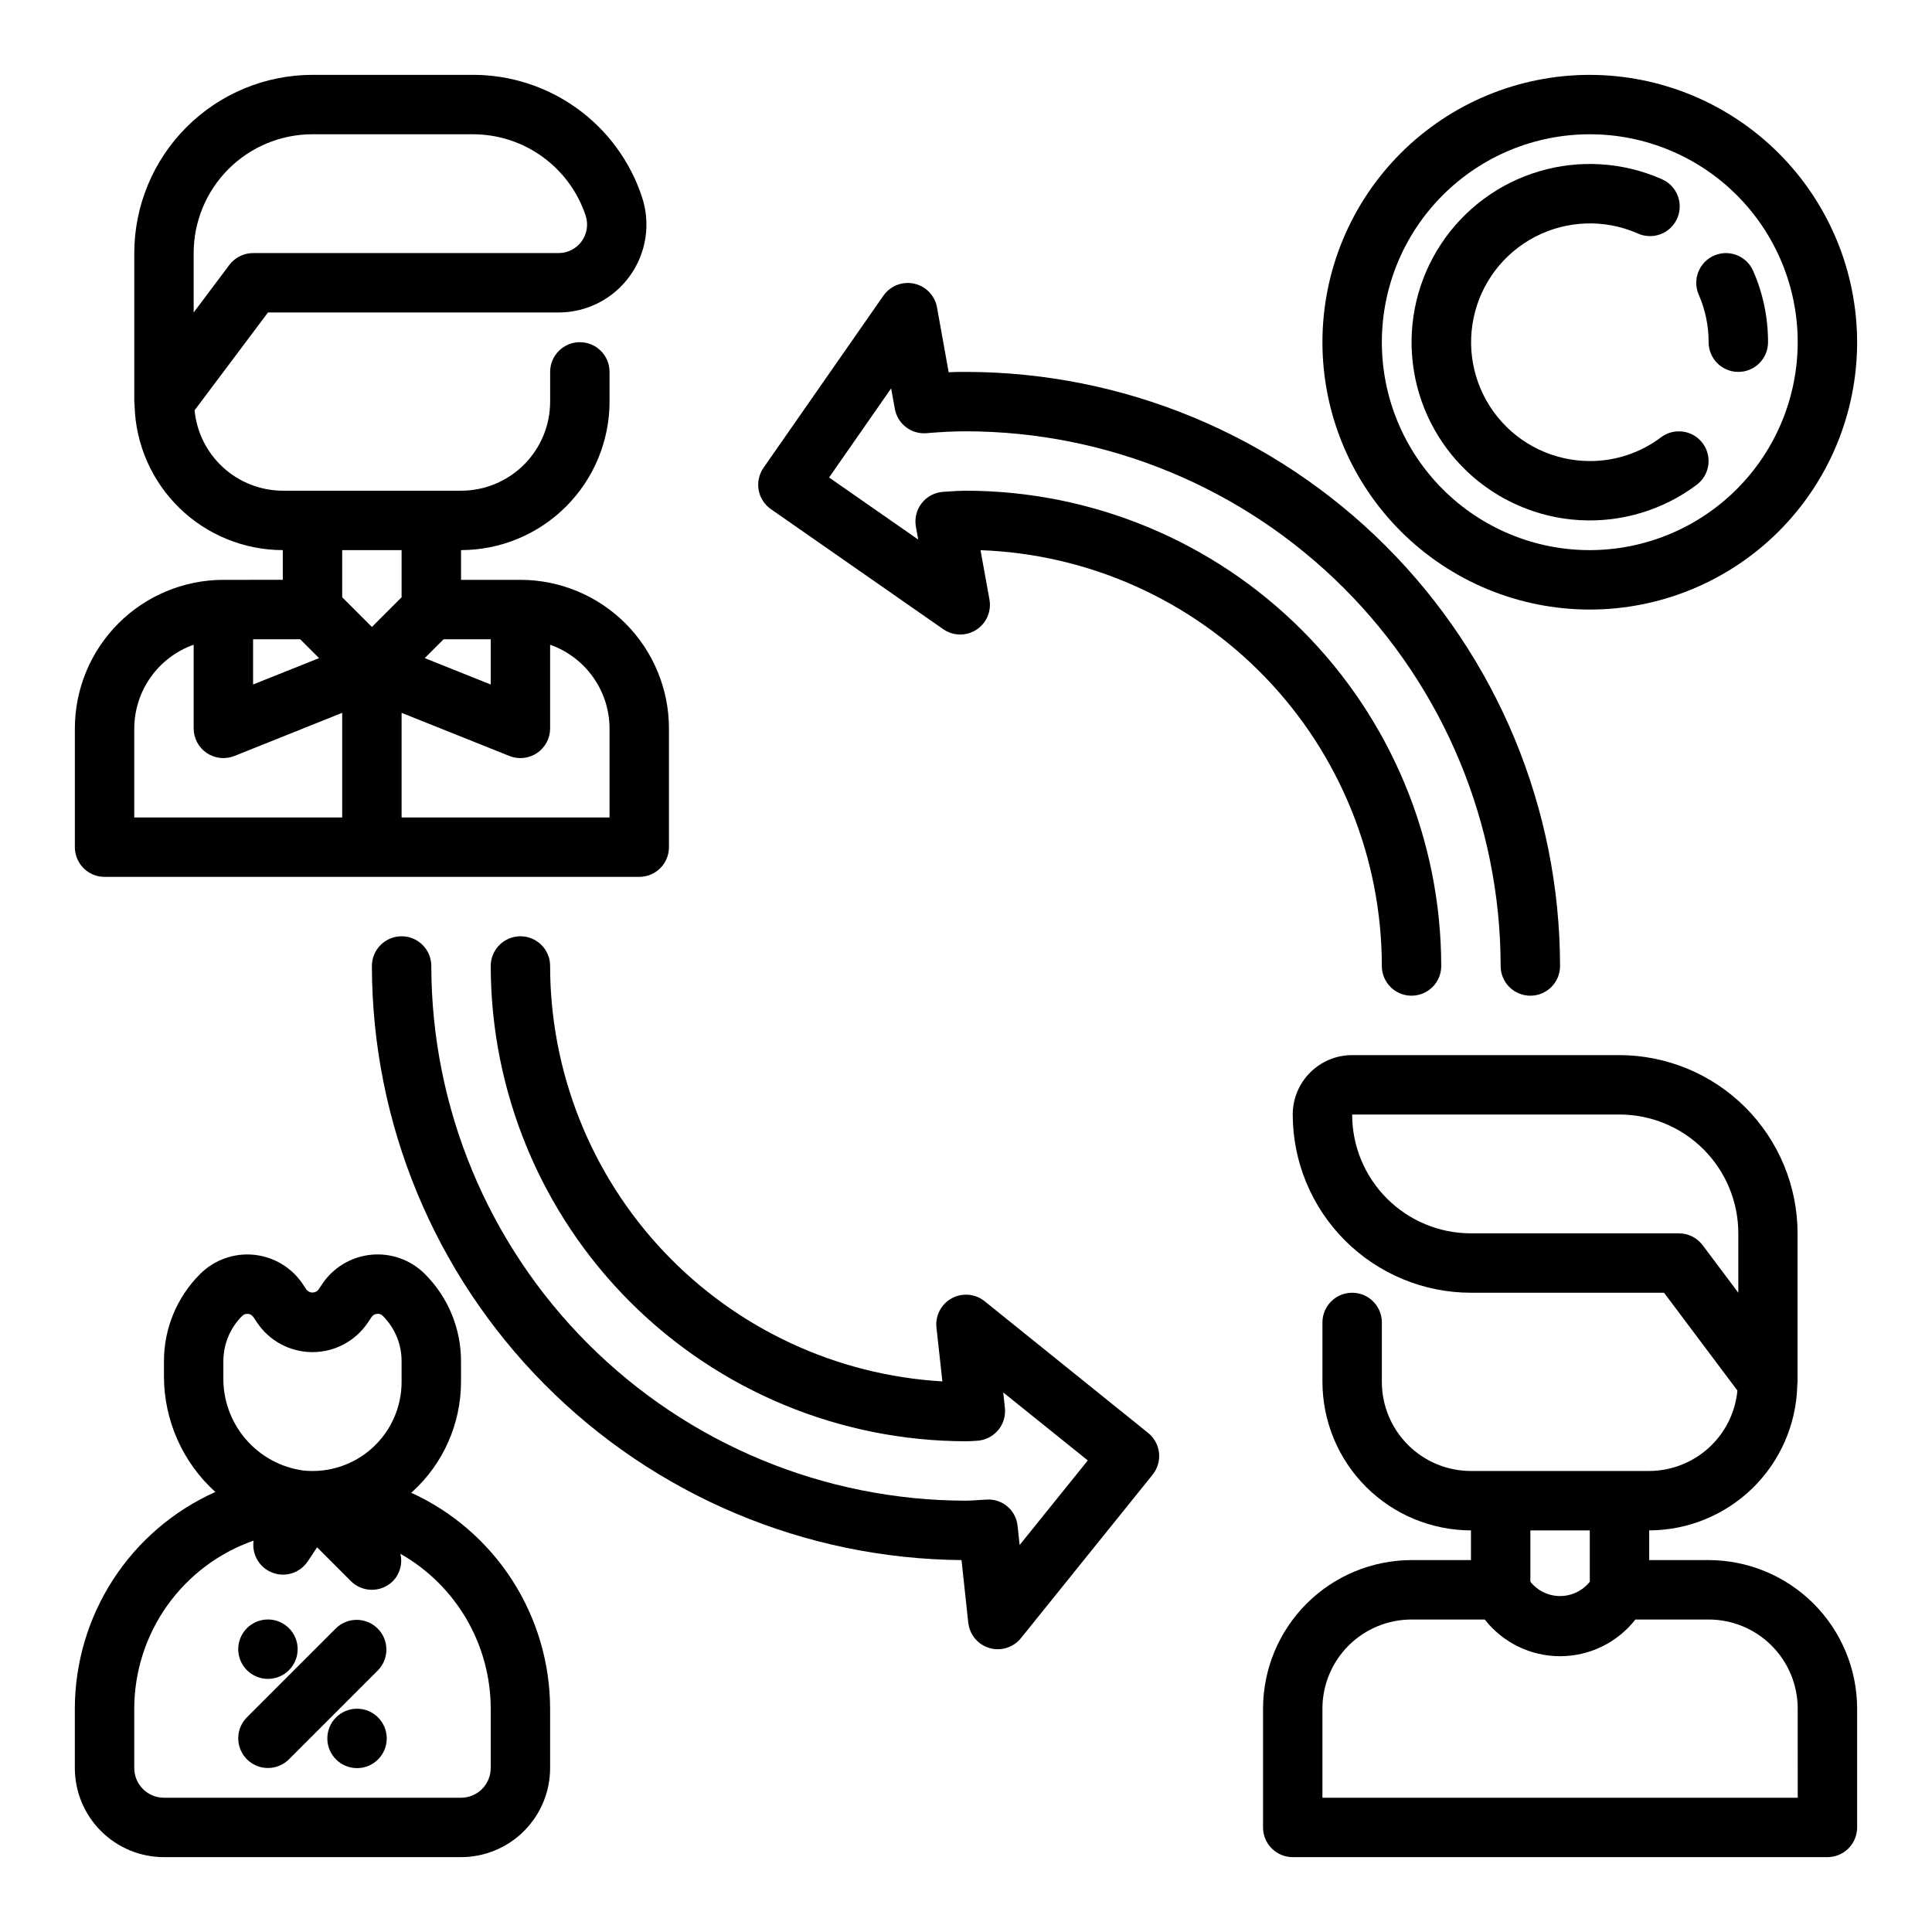 <?xml version="1.0" encoding="UTF-8"?>
<!-- Uploaded to: ICON Repo, www.svgrepo.com, Generator: ICON Repo Mixer Tools -->
<svg fill="#000000" width="800px" height="800px" version="1.1" viewBox="144 144 512 512" xmlns="http://www.w3.org/2000/svg">
 <g>
  <path d="m596.8 557.44h-15.746v-7.871c10.203-0.027 20-4.016 27.316-11.125 7.32-7.109 11.594-16.785 11.918-26.984v-0.363c0-0.301 0.086-0.582 0.086-0.891v-39.355c-0.012-12.523-4.992-24.531-13.848-33.387-8.855-8.855-20.859-13.832-33.383-13.848h-70.809c-4.176 0-8.18 1.66-11.133 4.613-2.953 2.953-4.613 6.957-4.613 11.133 0.012 12.523 4.992 24.527 13.848 33.383 8.855 8.855 20.863 13.836 33.387 13.848h51.168l19.445 25.922h-0.004c-0.559 5.82-3.258 11.227-7.582 15.164-4.32 3.938-9.949 6.129-15.797 6.148h-47.23c-6.266 0-12.273-2.488-16.699-6.918-4.43-4.43-6.918-10.438-6.918-16.699v-15.746c0-4.348-3.523-7.871-7.871-7.871-4.348 0-7.875 3.523-7.875 7.871v15.746c0.016 10.434 4.164 20.438 11.543 27.816 7.379 7.379 17.383 11.531 27.82 11.543v7.871h-15.746c-10.434 0.016-20.438 4.164-27.816 11.543-7.379 7.379-11.531 17.383-11.543 27.82v31.488c0 2.086 0.828 4.09 2.305 5.566 1.477 1.473 3.481 2.305 5.566 2.305h141.7c2.086 0 4.09-0.832 5.566-2.305 1.473-1.477 2.305-3.481 2.305-5.566v-31.488c-0.012-10.438-4.164-20.441-11.543-27.82-7.379-7.379-17.383-11.527-27.816-11.543zm-7.875-86.59h-55.102c-8.352 0-16.363-3.32-22.266-9.223-5.906-5.906-9.223-13.914-9.223-22.266h70.848c8.352 0 16.359 3.316 22.266 9.223s9.223 13.914 9.223 22.266v15.742l-9.445-12.594c-1.488-1.984-3.82-3.148-6.301-3.148zm-23.613 78.719v13.609c-1.91 2.398-4.809 3.793-7.875 3.793-3.062 0-5.961-1.395-7.871-3.793v-13.609zm55.105 70.848h-125.96v-23.613c0-6.266 2.488-12.273 6.918-16.699 4.43-4.43 10.438-6.918 16.699-6.918h19.398c4.805 6.141 12.164 9.727 19.961 9.727s15.16-3.586 19.965-9.727h19.398c6.262 0 12.27 2.488 16.699 6.918 4.426 4.426 6.914 10.434 6.914 16.699z"/>
  <path d="m171.71 376.38h141.7c2.086 0 4.09-0.828 5.566-2.305 1.477-1.477 2.305-3.481 2.305-5.566v-31.488c-0.012-10.438-4.164-20.441-11.543-27.82s-17.383-11.527-27.816-11.539h-15.742v-7.875c10.434-0.012 20.438-4.164 27.816-11.539 7.379-7.379 11.531-17.387 11.543-27.82v-7.871c0-4.348-3.523-7.871-7.871-7.871-4.348 0-7.875 3.523-7.875 7.871v7.871c0 6.266-2.488 12.27-6.914 16.699-4.43 4.43-10.438 6.918-16.699 6.918h-47.234c-5.848-0.02-11.477-2.211-15.797-6.148-4.32-3.938-7.023-9.344-7.582-15.16l19.445-25.926h76.98c7.5 0.012 14.543-3.594 18.926-9.68 4.387-6.086 5.57-13.91 3.184-21.02-3.125-9.402-9.133-17.582-17.172-23.375-8.035-5.793-17.695-8.906-27.602-8.902h-42.512c-12.52 0.016-24.527 4.996-33.383 13.852-8.855 8.852-13.836 20.859-13.848 33.383v39.359c0 0.309 0.086 0.59 0.086 0.891v0.363c0.324 10.203 4.602 19.883 11.93 26.996 7.328 7.109 17.133 11.094 27.344 11.109v7.871l-15.742 0.004c-10.438 0.012-20.441 4.16-27.82 11.539s-11.527 17.383-11.543 27.82v31.488c0 2.086 0.832 4.09 2.309 5.566 1.477 1.477 3.477 2.305 5.566 2.305zm23.613-165.31c0-8.352 3.32-16.359 9.223-22.266 5.906-5.906 13.914-9.223 22.266-9.223h42.512c6.609 0 13.051 2.078 18.41 5.941 5.363 3.867 9.371 9.32 11.461 15.59 0.773 2.312 0.383 4.856-1.047 6.828-1.43 1.977-3.723 3.141-6.16 3.129h-80.918c-2.477 0-4.812 1.168-6.297 3.148l-9.449 12.594zm15.746 102.34h12.484l5 5-17.484 6.988zm50.492 0h12.484v11.988l-17.484-6.992zm43.973 23.617v23.617l-55.105-0.004v-27.73l28.559 11.43c2.43 0.973 5.18 0.676 7.344-0.789 2.164-1.465 3.461-3.91 3.457-6.523v-22.168c4.59 1.621 8.566 4.621 11.383 8.59 2.82 3.969 4.344 8.711 4.363 13.578zm-55.105-47.23v12.484l-7.871 7.871-7.871-7.871v-12.488zm-70.848 47.23c0.02-4.867 1.543-9.609 4.363-13.578 2.816-3.969 6.793-6.969 11.379-8.59v22.168c0 2.613 1.297 5.059 3.461 6.523 2.164 1.465 4.914 1.762 7.34 0.789l28.562-11.43v27.73h-55.105z"/>
  <path d="m565.31 163.84c-18.793 0-36.812 7.465-50.098 20.754-13.289 13.285-20.754 31.305-20.754 50.098 0 18.789 7.465 36.809 20.754 50.098 13.285 13.285 31.305 20.75 50.098 20.75 18.789 0 36.809-7.465 50.098-20.75 13.285-13.289 20.75-31.309 20.75-50.098-0.023-18.785-7.492-36.793-20.773-50.074-13.285-13.285-31.293-20.754-50.074-20.777zm0 125.95c-14.617 0-28.633-5.805-38.965-16.137-10.336-10.336-16.141-24.352-16.141-38.965 0-14.617 5.805-28.633 16.141-38.965 10.332-10.336 24.348-16.141 38.965-16.141 14.613 0 28.629 5.805 38.965 16.141 10.332 10.332 16.137 24.348 16.137 38.965-0.016 14.609-5.828 28.613-16.156 38.945-10.332 10.328-24.336 16.141-38.945 16.156z"/>
  <path d="m584.2 259.88c-5.438 4.109-12.074 6.324-18.891 6.301-9.477-0.012-18.441-4.289-24.41-11.641-5.973-7.356-8.316-17.008-6.379-26.281 1.934-9.273 7.941-17.184 16.355-21.535 8.414-4.352 18.34-4.688 27.027-0.906 1.926 0.91 4.137 1.004 6.133 0.258 1.992-0.746 3.598-2.269 4.453-4.223 0.852-1.953 0.875-4.164 0.066-6.137-0.805-1.969-2.379-3.527-4.356-4.32-10.195-4.449-21.637-5.156-32.301-1.996-10.668 3.16-19.875 9.984-26.004 19.27-6.129 9.285-8.785 20.434-7.496 31.484 1.289 11.051 6.434 21.289 14.531 28.918 8.102 7.625 18.629 12.148 29.738 12.773 11.105 0.621 22.078-2.695 30.977-9.367 3.481-2.609 4.184-7.543 1.578-11.023-2.609-3.477-7.543-4.18-11.023-1.574z"/>
  <path d="m598.25 211.73c-3.981 1.738-5.805 6.375-4.07 10.359 1.742 3.973 2.633 8.262 2.625 12.598 0 4.348 3.523 7.871 7.871 7.871s7.871-3.523 7.871-7.871c0.016-6.504-1.324-12.938-3.938-18.895-1.738-3.981-6.375-5.797-10.359-4.062z"/>
  <path d="m289.79 400c0-4.348-3.523-7.875-7.871-7.875-4.348 0-7.871 3.527-7.871 7.875 0.039 33.391 13.32 65.406 36.934 89.016 23.613 23.613 55.625 36.895 89.02 36.934 0.867 0 1.715-0.055 2.992-0.141h-0.004c2.137-0.137 4.121-1.141 5.504-2.773 1.379-1.633 2.035-3.758 1.82-5.887l-0.449-4.141 22.41 18.02-18.059 22.41-0.543-5.023v0.004c-0.387-4.156-3.996-7.258-8.164-7.016l-2.41 0.141c-1.031 0.07-2.062 0.148-3.148 0.148l0.004 0.004c-37.559-0.055-73.562-15.004-100.12-41.566-26.555-26.562-41.488-62.57-41.535-100.13 0-4.348-3.523-7.875-7.871-7.875-4.348 0-7.871 3.527-7.871 7.875 0.043 41.535 16.484 81.379 45.746 110.86 29.258 29.484 68.977 46.223 110.51 46.578l1.785 16.594 0.004 0.004c0.34 3.164 2.555 5.812 5.609 6.707 3.055 0.895 6.352-0.137 8.348-2.617l34.922-43.352-0.004 0.004c2.695-3.383 2.16-8.301-1.195-11.023l-43.352-34.922v0.004c-2.481-1.996-5.914-2.301-8.707-0.773-2.793 1.523-4.391 4.582-4.055 7.746l1.574 14.273h0.004c-28.102-1.633-54.512-13.941-73.836-34.402-19.324-20.461-30.102-47.535-30.125-75.68z"/>
  <path d="m381.14 252.35c0.723 4 4.371 6.797 8.422 6.445 3.441-0.289 6.914-0.496 10.434-0.496 37.566 0.047 73.582 14.988 100.14 41.551 26.562 26.566 41.508 62.582 41.551 100.15 0 4.348 3.523 7.871 7.871 7.871s7.871-3.523 7.871-7.871c-0.047-41.742-16.648-81.762-46.164-111.28-29.516-29.516-69.535-46.117-111.27-46.164-1.574 0-3.07 0-4.59 0.094l-3.094-17.23c-0.578-3.113-2.965-5.574-6.059-6.25-3.09-0.68-6.285 0.562-8.113 3.148l-31.805 45.656h0.004c-1.191 1.715-1.656 3.832-1.285 5.887 0.367 2.055 1.539 3.879 3.254 5.07l45.656 31.805c2.617 1.824 6.078 1.891 8.762 0.168 2.684-1.727 4.062-4.902 3.488-8.039l-2.363-13.059v-0.004c28.543 1.031 55.574 13.09 75.406 33.641 19.836 20.551 30.926 47.992 30.945 76.555 0 4.348 3.523 7.871 7.871 7.871s7.871-3.523 7.871-7.871c-0.039-33.395-13.32-65.406-36.934-89.02-23.609-23.613-55.625-36.895-89.016-36.934-1.48 0-2.93 0.094-4.375 0.188l-1.574 0.102h-0.004c-2.25 0.125-4.34 1.207-5.742 2.973-1.398 1.77-1.973 4.051-1.578 6.269l0.613 3.41-23.617-16.445 16.445-23.617z"/>
  <path d="m187.45 636.16h78.723c6.262 0 12.27-2.488 16.699-6.918 4.426-4.43 6.914-10.438 6.914-16.699v-15.742c-0.02-12.062-3.5-23.867-10.027-34.012-6.531-10.145-15.832-18.199-26.805-23.211 0.102-0.086 0.227-0.148 0.332-0.242v-0.004c8.195-7.465 12.875-18.035 12.887-29.125v-5.441c0.02-8.688-3.434-17.027-9.59-23.156-3.746-3.742-8.973-5.609-14.238-5.086-5.269 0.52-10.027 3.375-12.969 7.777l-0.953 1.434h0.004c-0.383 0.508-0.98 0.805-1.617 0.805-0.633 0-1.23-0.297-1.613-0.805l-0.945-1.418c-2.938-4.406-7.695-7.262-12.965-7.785-5.273-0.523-10.5 1.344-14.246 5.086-6.156 6.129-9.609 14.465-9.59 23.148v4.086c0.039 11.641 4.981 22.727 13.613 30.535-11.078 4.969-20.48 13.031-27.086 23.215-6.602 10.184-10.125 22.059-10.145 34.199v15.742c0 6.262 2.488 12.27 6.918 16.699 4.43 4.43 10.438 6.918 16.699 6.918zm15.746-131.39c-0.012-4.512 1.777-8.84 4.973-12.027 0.352-0.352 0.828-0.551 1.324-0.559h0.234c0.586 0.047 1.109 0.367 1.426 0.859l0.945 1.418v-0.004c3.277 4.918 8.797 7.871 14.707 7.871s11.43-2.953 14.711-7.871l0.953-1.426v0.004c0.316-0.488 0.844-0.805 1.422-0.852 0.586-0.078 1.172 0.125 1.574 0.551 3.195 3.188 4.984 7.523 4.961 12.035v5.441c0.004 6.676-2.82 13.039-7.769 17.52-4.949 4.481-11.566 6.652-18.207 5.984-5.981-0.805-11.453-3.785-15.371-8.371-3.922-4.586-6.016-10.457-5.883-16.488zm-23.617 92.035c0.012-9.785 3.062-19.324 8.727-27.301 5.668-7.973 13.668-13.992 22.902-17.227-0.531 3.625 1.508 7.137 4.918 8.473 3.41 1.34 7.289 0.145 9.363-2.875l2.543-3.824 8.957 8.957c3.074 3.074 8.059 3.074 11.133 0 1.867-1.91 2.617-4.652 1.973-7.25 7.266 4.117 13.305 10.082 17.512 17.293 4.207 7.207 6.43 15.406 6.438 23.754v15.742c0 2.09-0.832 4.09-2.305 5.566-1.477 1.477-3.481 2.305-5.566 2.305h-78.723c-4.348 0-7.871-3.523-7.871-7.871z"/>
  <path d="m215.01 612.54c2.086 0 4.086-0.828 5.562-2.305l23.617-23.617c2.984-3.09 2.941-8-0.098-11.035-3.035-3.035-7.945-3.078-11.035-0.098l-23.617 23.617h0.004c-2.25 2.25-2.926 5.637-1.707 8.578s4.09 4.859 7.273 4.859z"/>
  <path d="m222.88 581.05c0 4.348-3.523 7.871-7.871 7.871-4.348 0-7.875-3.523-7.875-7.871 0-4.348 3.527-7.871 7.875-7.871 4.348 0 7.871 3.523 7.871 7.871"/>
  <path d="m246.49 604.7c0 4.348-3.523 7.871-7.871 7.871s-7.871-3.523-7.871-7.871c0-4.348 3.523-7.871 7.871-7.871s7.871 3.523 7.871 7.871"/>
 </g>
</svg>